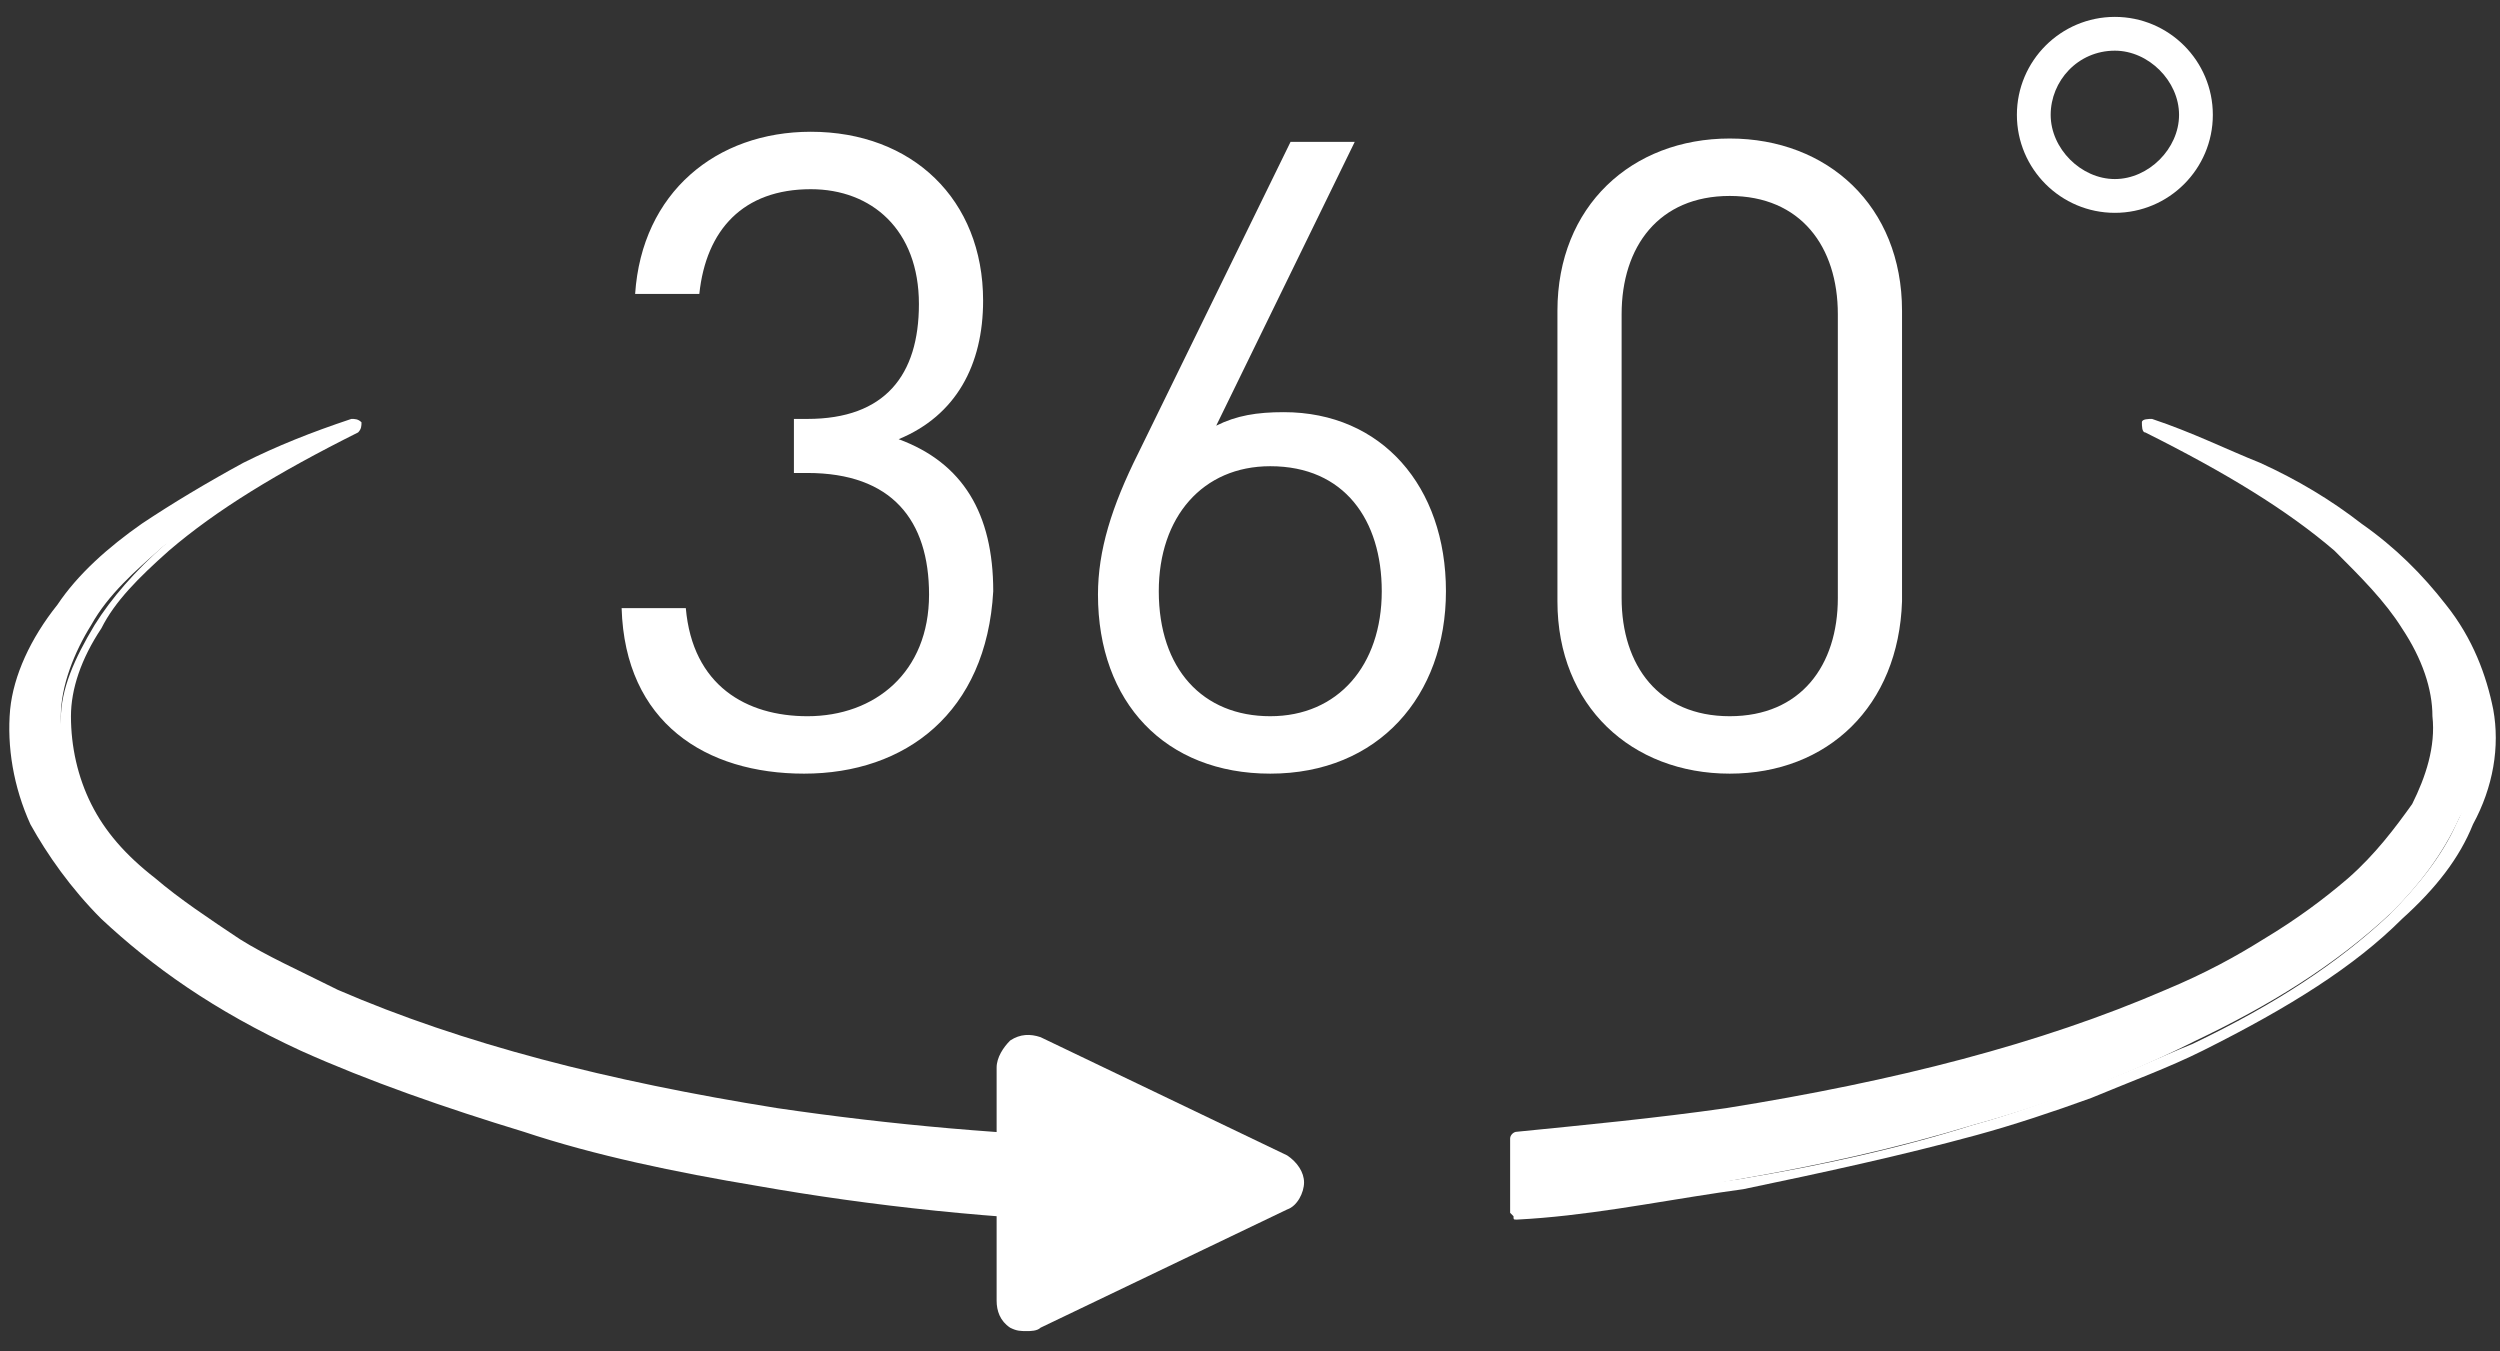 <?xml version="1.0" encoding="utf-8"?>
<!-- Generator: Adobe Illustrator 24.0.1, SVG Export Plug-In . SVG Version: 6.00 Build 0)  -->
<svg version="1.1" id="Layer_1" xmlns="http://www.w3.org/2000/svg" xmlns:xlink="http://www.w3.org/1999/xlink" x="0px" y="0px"
	 width="74px" height="40px" viewBox="0 0 74 40" style="enable-background:new 0 0 74 40;" xml:space="preserve">
<rect x="0" y="0" width="74" height="40" fill="#333333" stroke="none"/>
<style type="text/css">
	.st0{fill:#FFFFFF;}
</style>
<g>
	<g>
		<g>
			<polygon class="st0" points="30.4,31.6 37.7,35.1 30.4,38.5 			"/>
			<path class="st0" d="M30.4,39.4c-0.2,0-0.3,0-0.5-0.1c-0.3-0.2-0.4-0.5-0.4-0.8v-6.9c0-0.3,0.2-0.6,0.4-0.8
				c0.3-0.2,0.6-0.2,0.9-0.1l7.3,3.5c0.3,0.2,0.5,0.5,0.5,0.8s-0.2,0.7-0.5,0.8l-7.3,3.5C30.7,39.4,30.5,39.4,30.4,39.4z M31.3,33v4
				l4.2-2L31.3,33z"/>
		</g>
		<g>
			<path class="st0" d="M33.3,33.9c-3.5-0.1-7-0.4-10.4-0.9c-4.5-0.7-9-1.8-13-3.5c-1-0.4-2-0.9-2.9-1.5c-0.9-0.6-1.8-1.2-2.6-1.8
				c-0.8-0.7-1.4-1.4-1.9-2.3C2,23,1.8,22.1,1.8,21.2c0-0.9,0.4-1.9,0.9-2.7c0.5-0.9,1.3-1.6,2.1-2.3c1.6-1.4,3.6-2.5,5.7-3.5
				c-1.1,0.4-2.1,0.8-3.2,1.3c-1,0.5-2,1.1-2.9,1.8C3.5,16.4,2.7,17.1,2,18c-0.7,0.9-1.2,1.9-1.3,3.1c-0.2,1.1,0.1,2.3,0.5,3.3
				c0.5,1,1.2,2,2,2.8C4.9,28.8,6.9,30,9,31c2.1,1,4.3,1.8,6.6,2.4c2.3,0.6,4.6,1.2,6.9,1.6c3.6,0.6,7.2,0.9,10.8,1.1V33.9z"/>
			<path class="st0" d="M33.3,36.2C33.3,36.2,33.3,36.2,33.3,36.2c-3.8-0.1-7.5-0.5-10.9-1.1c-2.4-0.4-4.8-0.9-6.9-1.6
				c-2.3-0.7-4.6-1.5-6.6-2.4c-2.6-1.2-4.4-2.5-5.9-3.9c-0.9-0.9-1.6-1.9-2.1-2.8c-0.5-1.1-0.7-2.3-0.6-3.4c0.1-1,0.6-2.1,1.4-3.1
				c0.6-0.9,1.5-1.7,2.5-2.4c0.9-0.6,1.9-1.2,3-1.8c1-0.5,2-0.9,3.2-1.3c0.1,0,0.2,0,0.3,0.1c0,0.1,0,0.2-0.1,0.3
				c-2.4,1.2-4.2,2.3-5.6,3.5c-0.9,0.8-1.6,1.5-2,2.3c-0.6,0.9-0.9,1.8-0.9,2.6c0,0.9,0.2,1.8,0.6,2.6c0.4,0.8,1,1.5,1.9,2.2
				c0.7,0.6,1.6,1.2,2.5,1.8c0.8,0.5,1.7,0.9,2.9,1.5c3.7,1.6,8,2.7,13,3.5c3.4,0.5,6.8,0.8,10.4,0.9c0.1,0,0.2,0.1,0.2,0.2V36
				c0,0.1,0,0.1-0.1,0.1C33.4,36.2,33.4,36.2,33.3,36.2z M6.8,14.5c-0.8,0.4-1.5,0.9-2.2,1.4c-1,0.7-1.8,1.5-2.4,2.3
				c-0.7,1-1.2,2-1.3,3c-0.1,1,0,2.2,0.5,3.2c0.4,0.9,1.1,1.8,2,2.7c1.4,1.4,3.2,2.6,5.7,3.8c2,1,4.3,1.8,6.6,2.4
				c2.1,0.6,4.5,1.1,6.9,1.6c3.3,0.6,6.9,0.9,10.6,1.1v-1.7c-3.5-0.1-6.9-0.4-10.2-0.9c-5-0.8-9.3-1.9-13.1-3.5
				c-1.2-0.5-2.1-1-3-1.5c-1-0.6-1.9-1.2-2.6-1.9c-0.9-0.8-1.5-1.5-1.9-2.4c-0.5-0.9-0.7-1.9-0.6-2.8c0-0.9,0.4-1.8,1-2.8
				c0.5-0.8,1.2-1.6,2.1-2.4C5.3,15.5,6,15,6.8,14.5z"/>
		</g>
		<g>
			<path class="st0" d="M73.3,21.1C73.2,20,72.7,18.9,72,18c-0.7-0.9-1.5-1.7-2.4-2.3c-0.9-0.7-1.9-1.2-2.9-1.8
				c-1-0.5-2.1-0.9-3.2-1.3c2,1,4,2.1,5.6,3.5c0.8,0.7,1.5,1.5,2.1,2.3c0.5,0.9,0.9,1.8,0.9,2.7c0.1,0.9-0.2,1.9-0.6,2.7
				c-0.5,0.8-1.1,1.6-1.9,2.3c-0.8,0.7-1.7,1.3-2.6,1.8c-0.9,0.5-1.9,1-2.9,1.5c-4.1,1.7-8.5,2.8-13,3.5c-2.1,0.3-4.1,0.5-6.2,0.7
				v2.2c2.2-0.1,4.4-0.5,6.6-0.9c2.3-0.4,4.6-0.9,6.9-1.6c1.1-0.3,2.3-0.7,3.4-1.1c1.1-0.4,2.2-0.9,3.2-1.4c2.1-1,4.1-2.2,5.8-3.8
				c0.8-0.8,1.5-1.7,2-2.8C73.3,23.4,73.5,22.2,73.3,21.1z"/>
			<path class="st0" d="M44.9,36.1c-0.1,0-0.1,0-0.1-0.1c0,0-0.1-0.1-0.1-0.1v-2.2c0-0.1,0.1-0.2,0.2-0.2c2-0.2,4.1-0.4,6.2-0.7
				c5-0.8,9.3-1.9,13-3.5c1.2-0.5,2.1-1,2.9-1.5c1-0.6,1.8-1.2,2.5-1.8c0.8-0.7,1.4-1.5,1.9-2.2c0.4-0.8,0.7-1.7,0.6-2.6
				c0-0.8-0.3-1.7-0.9-2.6c-0.5-0.8-1.2-1.5-2-2.3c-1.4-1.2-3.2-2.3-5.6-3.5c-0.1,0-0.1-0.2-0.1-0.3c0-0.1,0.2-0.1,0.3-0.1
				c1.2,0.4,2.2,0.9,3.2,1.3c1.1,0.5,2.1,1.1,3,1.8c1,0.7,1.8,1.5,2.5,2.4c0.8,1,1.2,2.1,1.4,3.1c0.2,1.1,0,2.3-0.6,3.4
				c-0.4,1-1.1,1.9-2.1,2.8c-1.4,1.4-3.3,2.6-5.9,3.9c-1,0.5-2.1,0.9-3.3,1.4c-1.1,0.4-2.3,0.8-3.4,1.1c-2.2,0.6-4.5,1.1-6.9,1.6
				l-0.7,0.1C48.9,35.6,46.9,36,44.9,36.1C44.9,36.1,44.9,36.1,44.9,36.1z M45.1,33.9v1.8c1.9-0.1,3.8-0.4,5.7-0.7l0.7-0.1
				c2.4-0.4,4.7-0.9,6.9-1.6c1.1-0.3,2.2-0.7,3.3-1.1c1.2-0.4,2.2-0.9,3.2-1.3c2.5-1.2,4.3-2.4,5.8-3.8c0.9-0.9,1.6-1.8,2-2.7
				c0.5-1,0.7-2.1,0.5-3.2c0,0,0,0,0,0c-0.1-1-0.6-2-1.3-3c-0.6-0.8-1.4-1.6-2.4-2.3c-0.7-0.5-1.4-1-2.2-1.4c0.8,0.5,1.4,1,2,1.5
				c0.9,0.8,1.6,1.6,2.1,2.4c0.6,1,0.9,1.9,1,2.8c0.1,1-0.2,1.9-0.7,2.8c-0.4,0.8-1.1,1.6-1.9,2.4c-0.7,0.7-1.6,1.3-2.6,1.9
				c-0.8,0.5-1.8,1-3,1.5c-3.8,1.6-8.1,2.7-13.1,3.5C49.1,33.5,47,33.7,45.1,33.9z"/>
		</g>
	</g>
	<g>
		<path class="st0" d="M23.8,22.9c-2.9,0-5.3-1.5-5.4-4.9h1.9c0.2,2.3,1.8,3.2,3.6,3.2c2,0,3.6-1.3,3.6-3.6c0-2.2-1.1-3.6-3.6-3.6
			h-0.4v-1.6h0.4c2.3,0,3.3-1.3,3.3-3.4c0-2.2-1.4-3.4-3.2-3.4c-2,0-3.1,1.2-3.3,3.1h-1.9c0.2-3,2.4-4.8,5.2-4.8c3,0,5.1,2,5.1,5
			c0,1.9-0.8,3.4-2.5,4.1c1.9,0.7,2.8,2.2,2.8,4.5C29.2,21.1,26.8,22.9,23.8,22.9z"/>
		<path class="st0" d="M37.6,22.9c-3.1,0-5.1-2.1-5.1-5.3c0-1.3,0.4-2.6,1.2-4.2l4.5-9.2h1.9L36,12.6c0.6-0.3,1.2-0.4,2-0.4
			c2.9,0,4.8,2.2,4.8,5.3C42.8,20.6,40.8,22.9,37.6,22.9z M37.6,13.8c-2,0-3.3,1.5-3.3,3.7c0,2.3,1.3,3.7,3.3,3.7
			c2,0,3.3-1.5,3.3-3.7C40.9,15.4,39.8,13.8,37.6,13.8z"/>
		<path class="st0" d="M51.2,22.9c-2.9,0-5.1-2-5.1-5.1V9.2c0-3.1,2.2-5.1,5.1-5.1s5.1,2,5.1,5.1v8.6C56.2,20.9,54.1,22.9,51.2,22.9
			z M54.4,9.3c0-2-1.1-3.5-3.2-3.5S48,7.3,48,9.3v8.4c0,2,1.1,3.5,3.2,3.5s3.2-1.5,3.2-3.5V9.3z"/>
	</g>
	<g>
		<path class="st0" d="M62.6,6.3c-1.6,0-2.9-1.3-2.9-2.9s1.3-2.9,2.9-2.9s2.9,1.3,2.9,2.9S64.2,6.3,62.6,6.3z M62.6,1.5
			c-1.1,0-1.9,0.9-1.9,1.9s0.9,1.9,1.9,1.9s1.9-0.9,1.9-1.9S63.6,1.5,62.6,1.5z"/>
	</g>
</g>
</svg>
